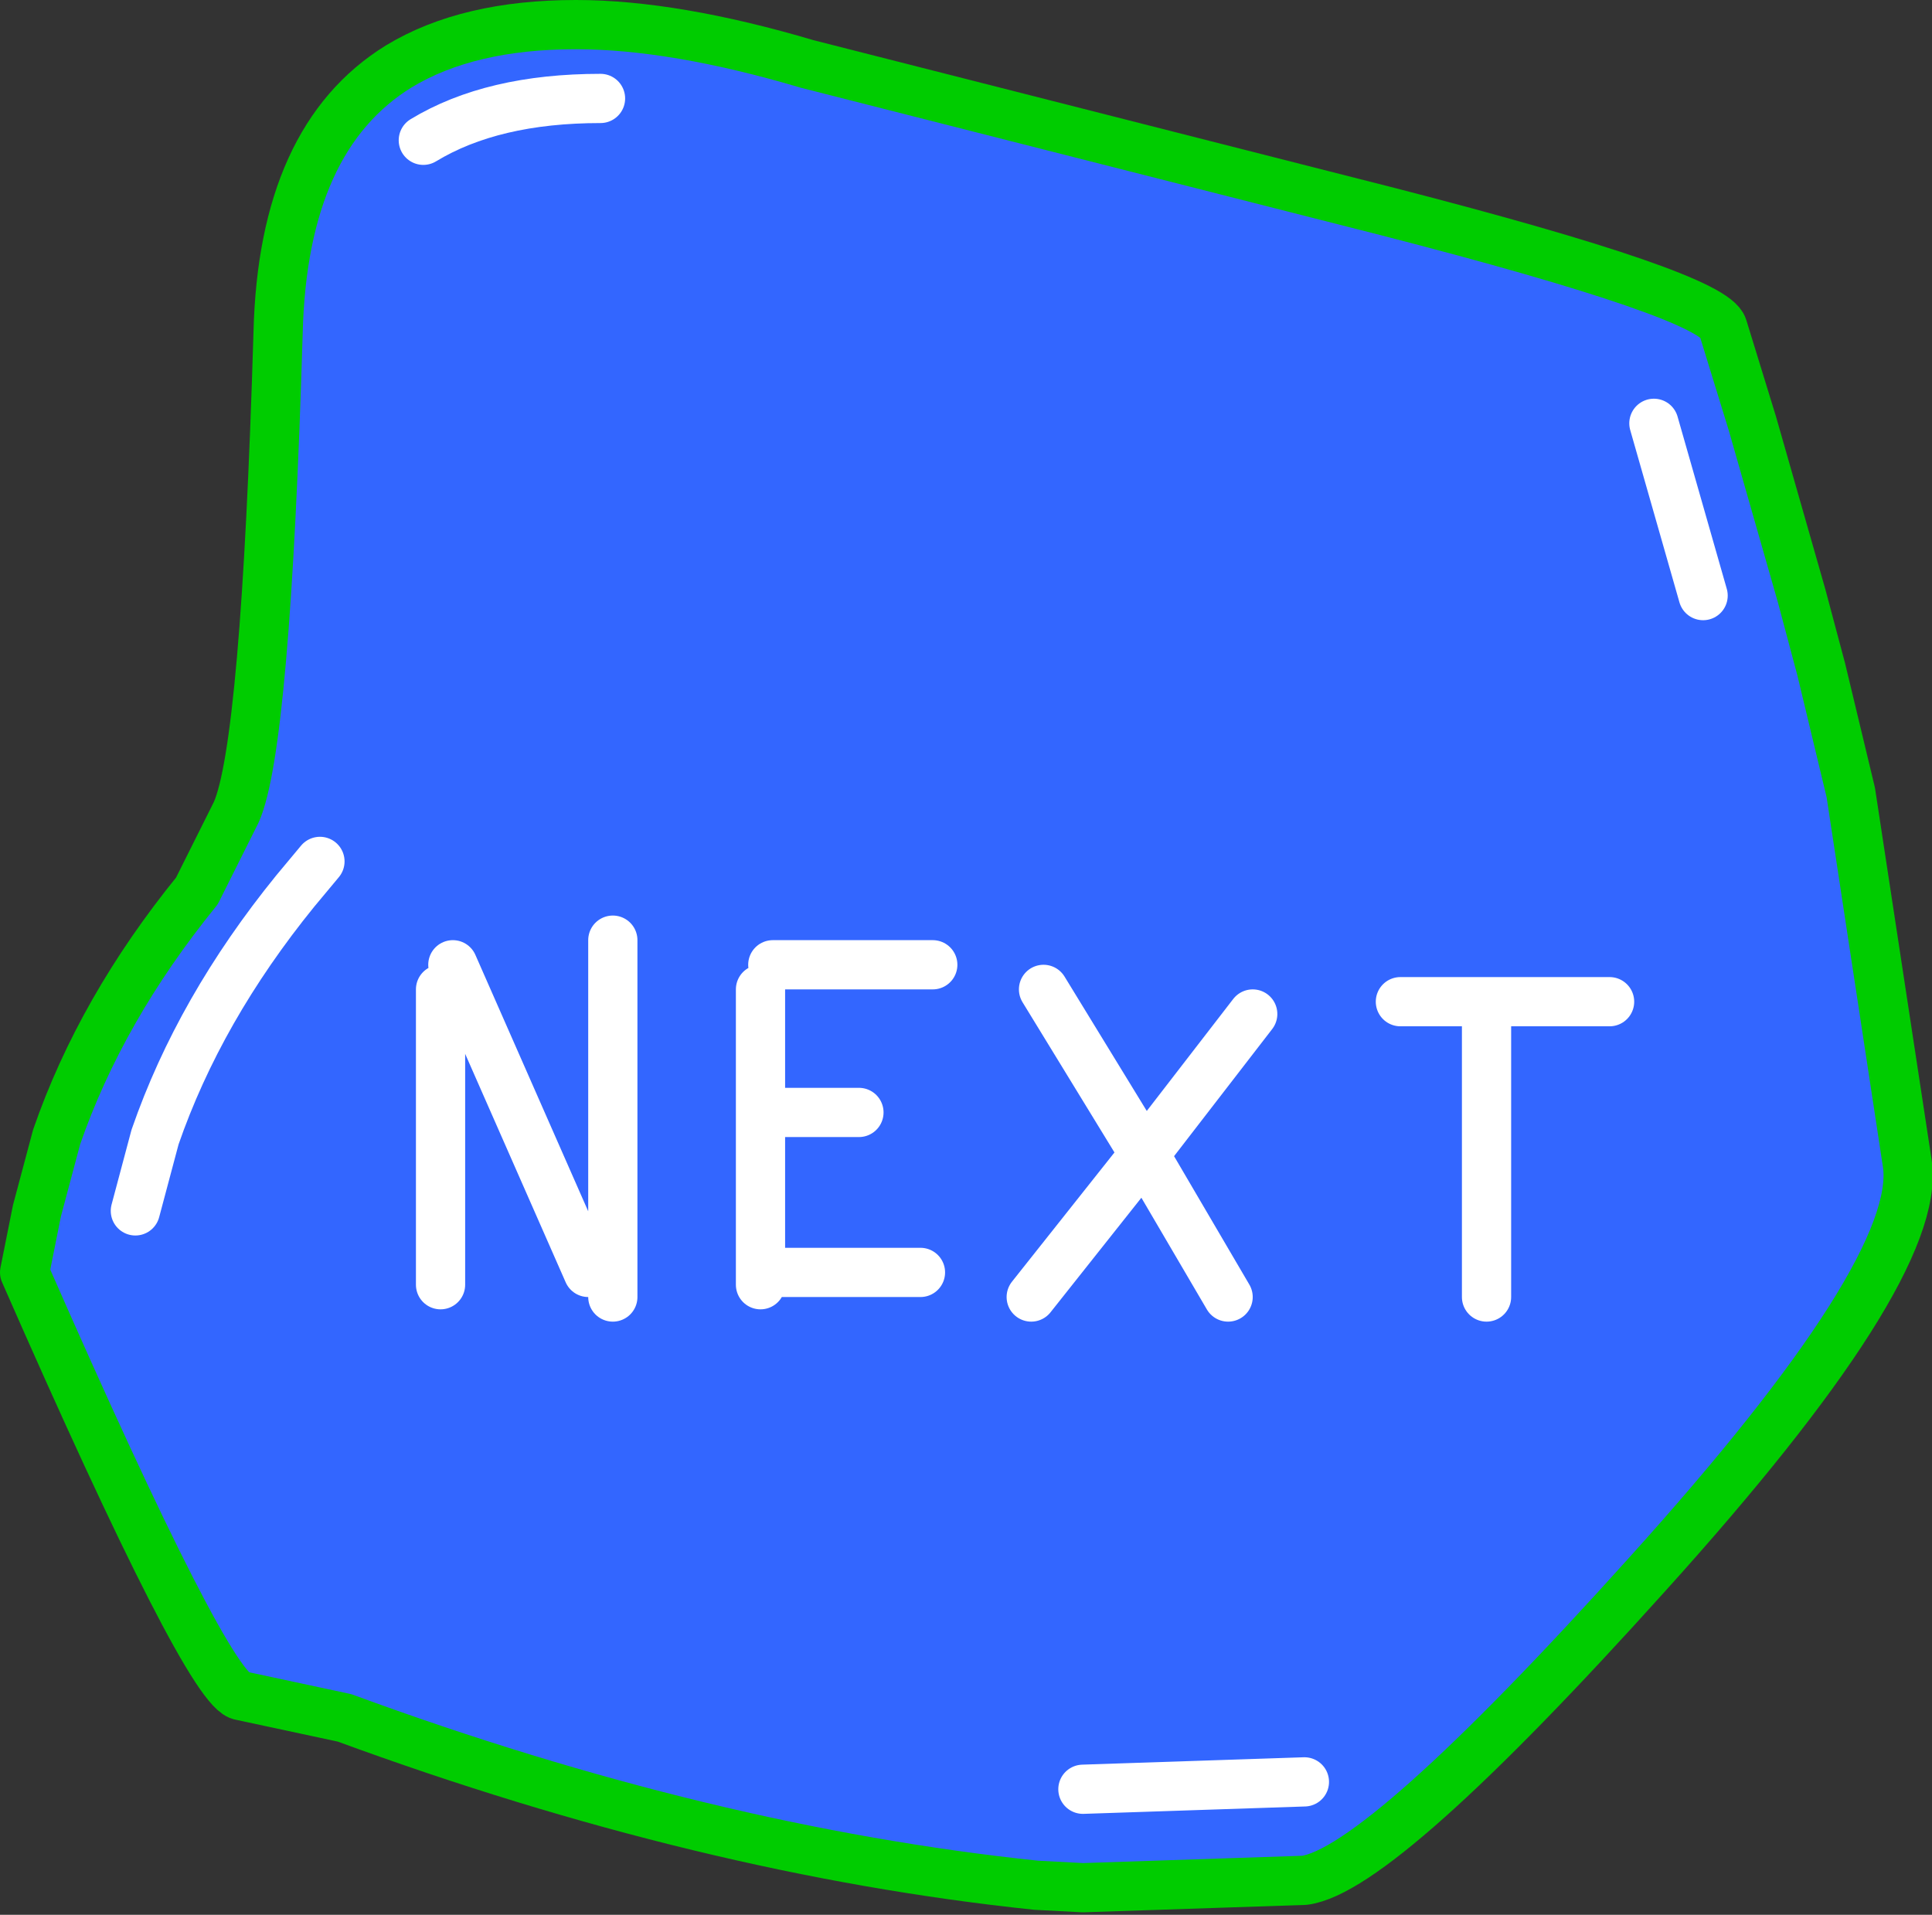 <?xml version="1.0" encoding="UTF-8" standalone="no"?>
<svg xmlns:xlink="http://www.w3.org/1999/xlink" height="38.9px" width="39.25px" xmlns="http://www.w3.org/2000/svg">
  <rect width="100%" height="100%" fill="#333333" stroke="none"/>
  <g transform="matrix(1.0, 0.0, 0.0, 1.0, 22.75, 23.75)">
    <path d="M12.85 -15.15 L13.85 -11.65 14.25 -10.15 14.85 -7.65 16.0 -0.1 Q16.3 2.05 10.7 8.25 5.3 14.25 3.75 14.45 L-0.75 14.6 -1.7 14.55 Q-8.4 13.85 -15.75 11.15 L-17.85 10.7 Q-18.5 10.65 -22.25 2.1 L-22.0 0.85 -21.6 -0.65 Q-20.7 -3.25 -18.75 -5.65 L-17.95 -7.25 Q-17.35 -8.6 -17.1 -17.0 -17.0 -20.95 -14.65 -22.4 -13.25 -23.25 -11.05 -23.25 -9.05 -23.25 -6.35 -22.45 L5.45 -19.45 Q12.05 -17.75 12.25 -17.1 L12.85 -15.15 M-0.75 12.6 L3.75 12.45 -0.75 12.6 M-16.25 -6.25 L-16.75 -5.65 Q-18.7 -3.25 -19.6 -0.65 L-20.0 0.85 -19.6 -0.65 Q-18.7 -3.25 -16.75 -5.65 L-16.25 -6.25 M-10.55 -21.75 Q-12.75 -21.75 -14.15 -20.9 -12.75 -21.75 -10.55 -21.75 M11.85 -11.65 L10.85 -15.15 11.85 -11.65" fill="#3366ff" fill-rule="evenodd" stroke="none"/>
    <path d="M12.85 -15.15 L13.85 -11.65 14.25 -10.15 14.85 -7.65 16.0 -0.1 Q16.3 2.05 10.7 8.25 5.3 14.25 3.75 14.45 L-0.75 14.6 -1.7 14.55 Q-8.4 13.85 -15.75 11.15 L-17.85 10.7 Q-18.5 10.65 -22.25 2.1 L-22.0 0.85 -21.6 -0.65 Q-20.7 -3.25 -18.75 -5.65 L-17.95 -7.25 Q-17.35 -8.6 -17.1 -17.0 -17.0 -20.95 -14.65 -22.4 -13.25 -23.25 -11.05 -23.25 -9.05 -23.25 -6.35 -22.45 L5.45 -19.45 Q12.05 -17.75 12.25 -17.1 L12.85 -15.15" fill="none" stroke="#00cc00" stroke-linecap="round" stroke-linejoin="round" stroke-width="1.0"/>
    <path d="M10.85 -15.15 L11.85 -11.65 M-14.15 -20.9 Q-12.75 -21.75 -10.55 -21.75 M-20.0 0.85 L-19.6 -0.65 Q-18.7 -3.25 -16.75 -5.65 L-16.25 -6.25 M3.75 12.45 L-0.75 12.6" fill="none" stroke="#ffffff" stroke-linecap="round" stroke-linejoin="round" stroke-width="1.0"/>
    <path d="M5.7 -3.4 L9.95 -3.4 M-1.55 -3.65 L0.5 -0.3 2.7 -3.15 M-7.05 -4.15 L-3.8 -4.15 M-7.05 -1.15 L-5.3 -1.15 M-7.05 2.1 L-4.05 2.1 M-13.8 -3.65 L-13.8 2.35 M-13.55 -4.15 L-10.8 2.1 M-10.3 -4.65 L-10.3 2.6 M-7.3 -3.65 L-7.3 2.35 M7.45 -3.15 L7.45 2.6 M2.2 2.6 L0.5 -0.3 -1.8 2.6" fill="none" stroke="#ffffff" stroke-linecap="round" stroke-linejoin="round" stroke-width="1.0"/>
  </g>
</svg>
